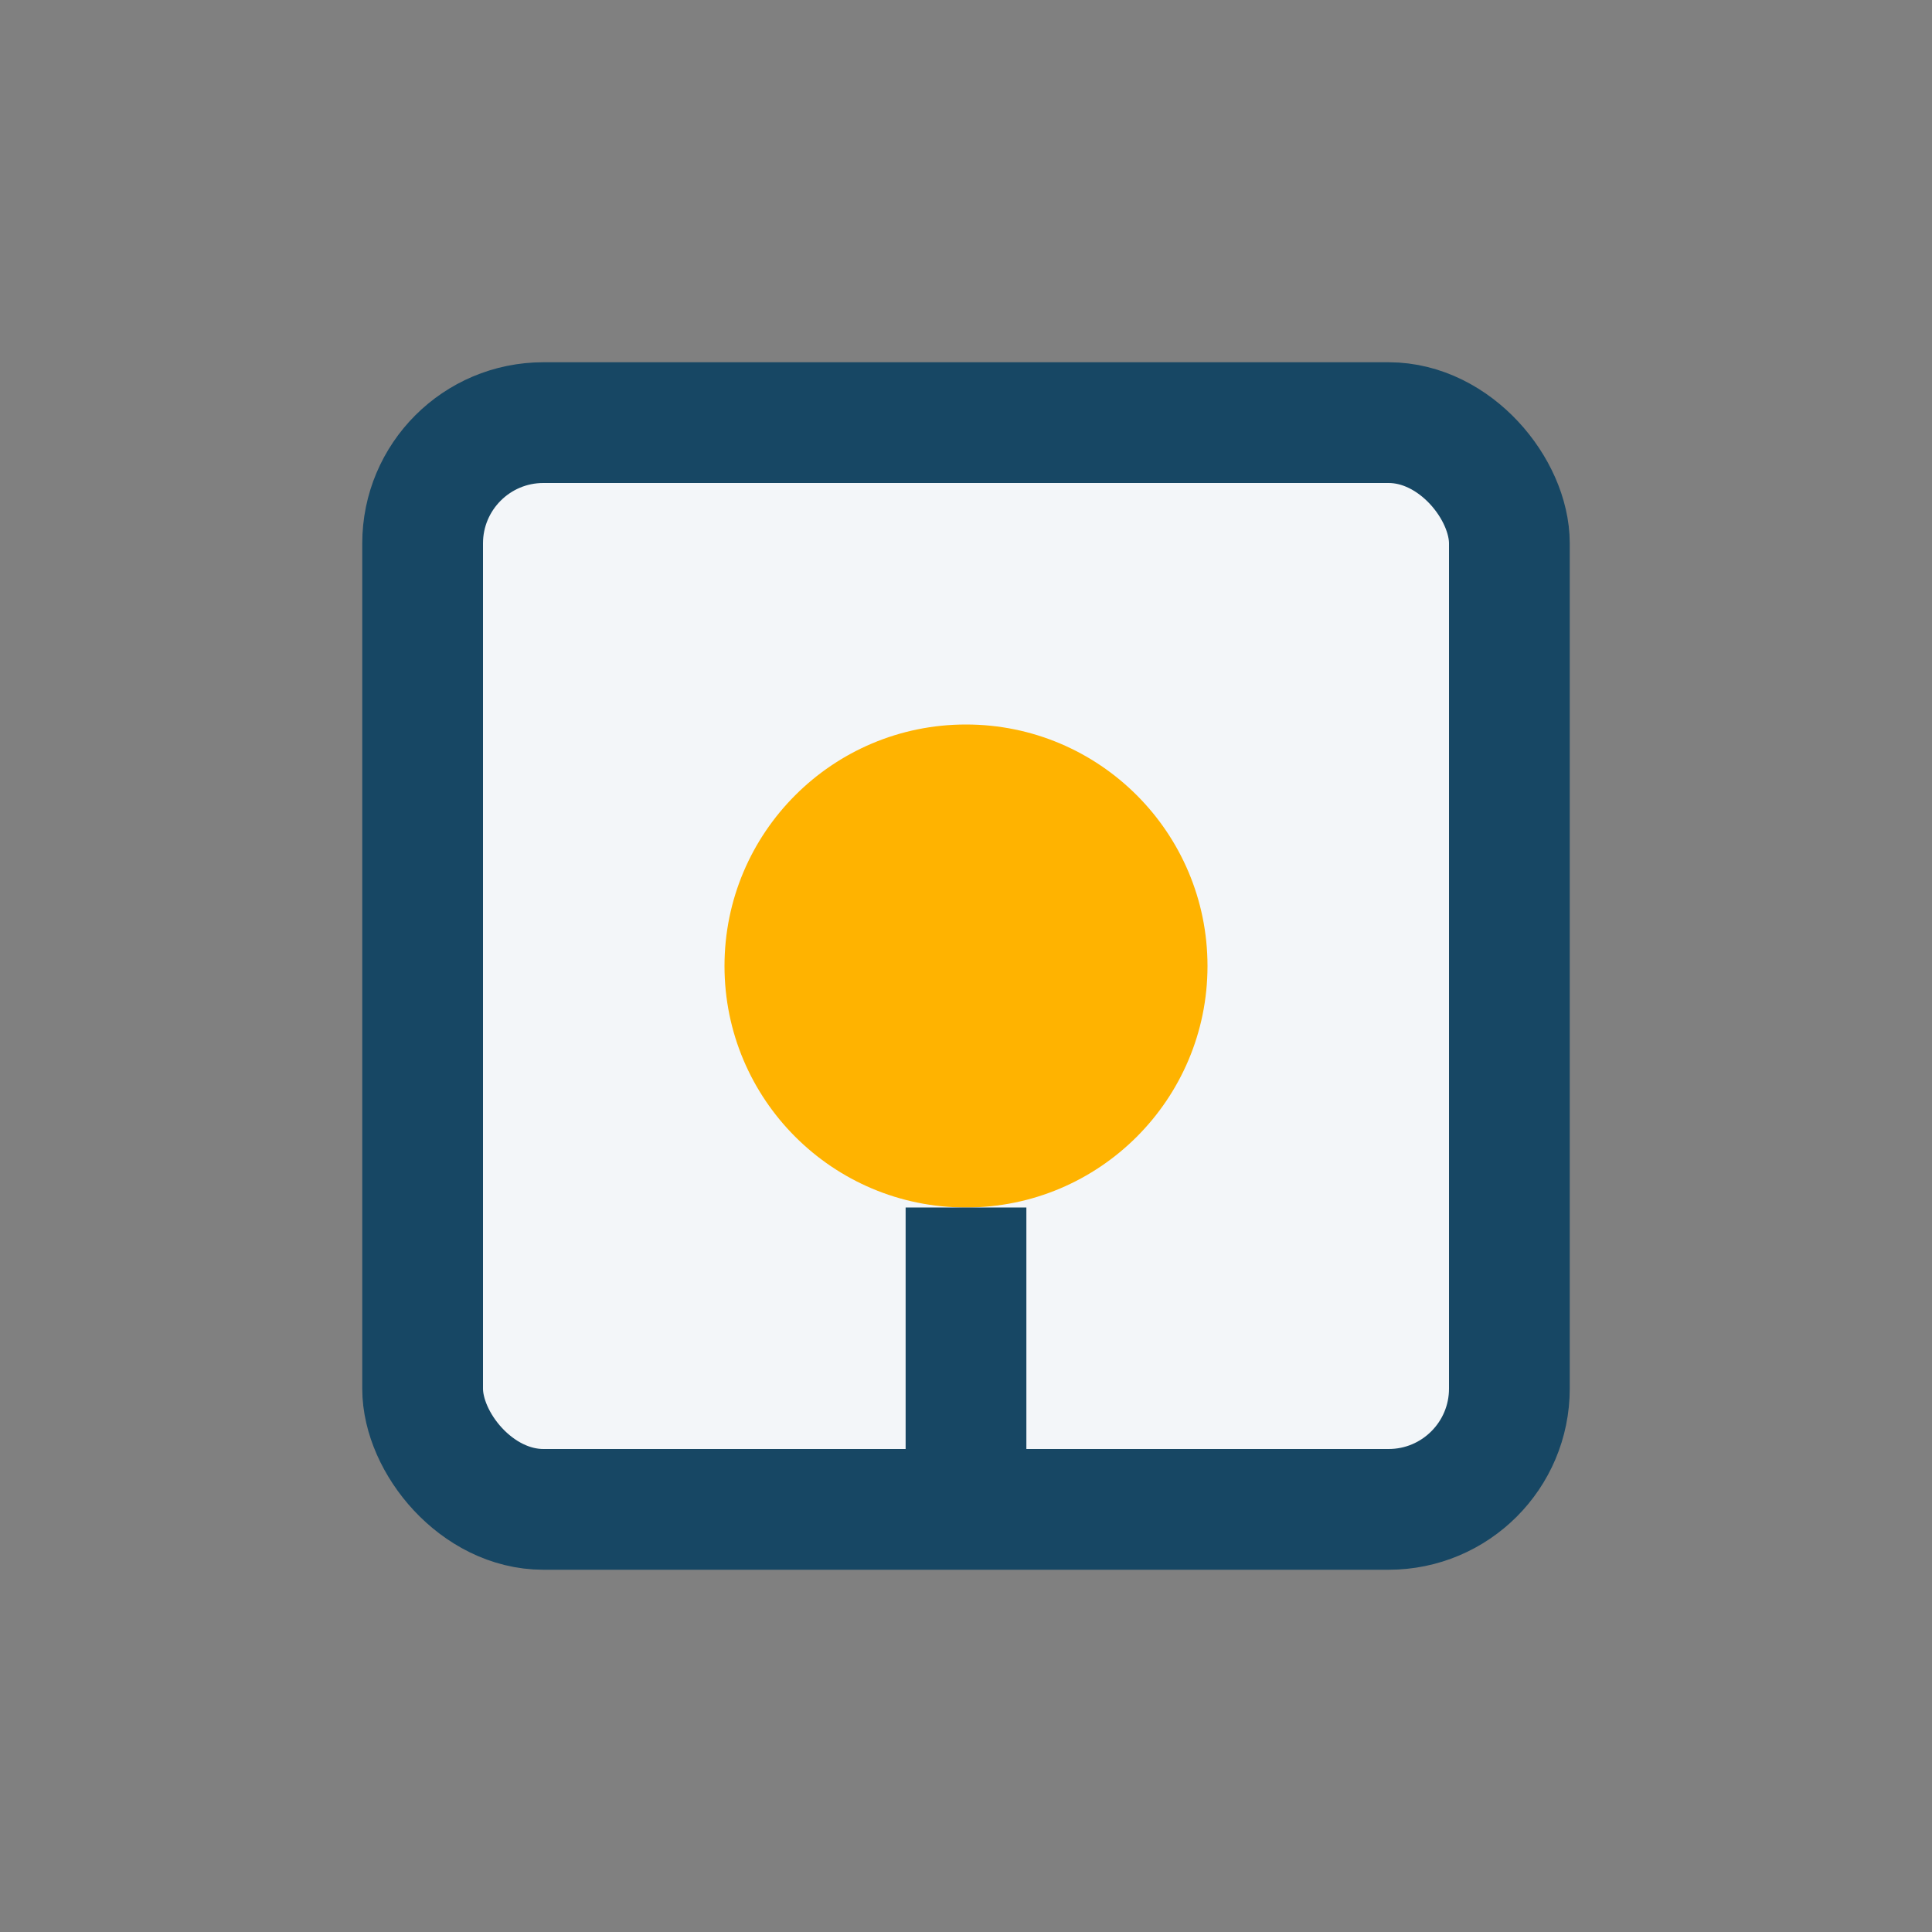<?xml version="1.0" encoding="UTF-8"?>
<svg xmlns="http://www.w3.org/2000/svg" width="32" height="32" viewBox="0 0 32 32"><rect x="0" y="0" width="32" height="32" fill="#808080" stroke="none"/><rect x="7" y="7" width="18" height="18" rx="2" fill="#F3F6F9" stroke="#174764" stroke-width="2"/><circle cx="16" cy="16" r="4" fill="#FFB300"/><path d="M16 20v4" stroke="#174764" stroke-width="2"/></svg>